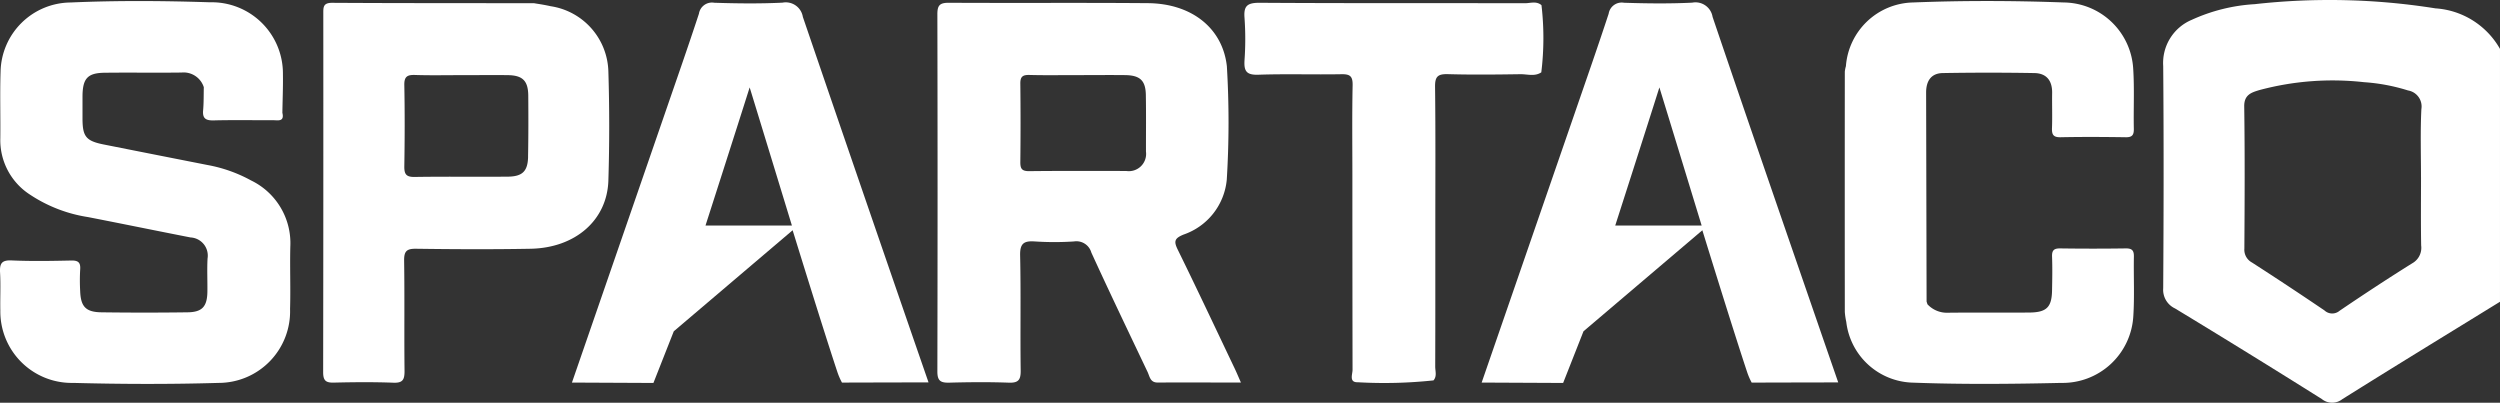 <?xml version="1.0" encoding="UTF-8"?> <svg xmlns="http://www.w3.org/2000/svg" width="257.919" height="41.547" viewBox="0 0 257.919 41.547"><rect x="0" y="0" width="257.919" height="41.547" fill="#333333" stroke="none"/><g id="Group_507" data-name="Group 507" transform="translate(0.004 0.007)"><path id="Path_368" data-name="Path 368" d="M331.72,334.866a7.183,7.183,0,0,0-4.048-6.814,14.853,14.853,0,0,0-4.493-1.593q-5.361-1.055-10.717-2.119c-1.8-.359-2.172-.81-2.182-2.6v-2.4c.019-1.813.523-2.377,2.279-2.4,2.646-.032,5.294.013,7.942-.021a2.186,2.186,0,0,1,2.293,1.513c-.019.789,0,1.584-.069,2.369-.086.886.3,1.076,1.114,1.055,2.027-.052,4.056-.01,6.083-.021.5,0,1.209.2.978-.764.021-1.337.078-2.675.057-4.012a7.349,7.349,0,0,0-7.525-7.388c-4.8-.155-9.592-.191-14.389.021a7.286,7.286,0,0,0-7.216,7.137c-.073,2.293,0,4.6-.027,6.895a6.687,6.687,0,0,0,3.1,5.815,14.916,14.916,0,0,0,5.955,2.293c3.527.688,7.046,1.41,10.57,2.1a1.876,1.876,0,0,1,1.756,2.172c-.063,1.146,0,2.293-.017,3.439-.025,1.528-.543,2.1-2.069,2.113q-4.421.059-8.843,0c-1.618-.017-2.153-.573-2.212-2.172a20.2,20.2,0,0,1,0-2.247c.055-.732-.214-.94-.93-.925-2.048.044-4.1.082-6.144-.01-1.053-.048-1.242.348-1.19,1.272.073,1.3,0,2.6.027,3.9a7.365,7.365,0,0,0,7.525,7.464c5,.132,10,.147,14.995,0h0a7.38,7.38,0,0,0,7.37-7.632C331.758,339.171,331.666,337.021,331.72,334.866Z" transform="translate(-301.772 -309.442)" fill="#fff"></path><path id="Path_369" data-name="Path 369" d="M966.415,335.913c.013-.648-.191-.865-.848-.856q-3.37.048-6.742,0c-.65-.01-.875.191-.852.846.042,1.146.023,2.293,0,3.439-.021,1.771-.544,2.314-2.338,2.331-2.8.025-5.594-.013-8.389.019a2.739,2.739,0,0,1-2.128-.871l-.09-.281h0q-.023-10.782-.048-21.565c0-1.177.5-1.987,1.719-2.008q4.717-.082,9.436,0c1.267.017,1.866.783,1.846,2.056-.019,1.2.029,2.4-.015,3.594-.025.667.107.986.879.971,2.245-.046,4.493-.034,6.74,0,.68.01.837-.262.823-.888-.04-2.046.065-4.1-.061-6.138a7.259,7.259,0,0,0-7.156-6.878c-5.193-.191-10.385-.206-15.578,0h0a7.1,7.1,0,0,0-6.908,6.57,3.075,3.075,0,0,0-.113.573q-.012,12.387,0,24.774a7.049,7.049,0,0,0,.149,1.028h0a7.1,7.1,0,0,0,6.866,6.276c5.1.191,10.2.143,15.3.027h0a7.307,7.307,0,0,0,7.45-6.9C966.486,340.013,966.379,337.961,966.415,335.913Z" transform="translate(-746.271 -309.436)" fill="#fff"></path><path id="Path_370" data-name="Path 370" d="M758.4,317.422c.718-.011,1.479.266,2.161-.191a29.138,29.138,0,0,0,.019-6.931h0c-.522-.449-1.146-.2-1.708-.2-9.134-.019-18.267.013-27.4-.046-1.27,0-1.628.346-1.528,1.57a31.21,31.21,0,0,1,0,4.339c-.074,1.146.191,1.557,1.443,1.513,2.841-.1,5.689,0,8.534-.052.9-.017,1.194.191,1.175,1.146-.065,3.143-.025,6.289-.025,9.434q0,9.958.017,19.916c0,.457-.382,1.3.52,1.282a47.967,47.967,0,0,0,7.833-.191h0c.373-.437.174-.955.176-1.433.017-4.776.011-9.565.011-14.349,0-4.833.032-9.667-.027-14.5-.013-1.055.269-1.337,1.318-1.312C753.413,317.489,755.906,317.459,758.4,317.422Z" transform="translate(-601.553 -309.774)" fill="#fff"></path><path id="Path_371" data-name="Path 371" d="M1074.2,310.075a69.6,69.6,0,0,0-18.646-.432,18.15,18.15,0,0,0-6.5,1.618,4.828,4.828,0,0,0-2.938,4.765c.063,7.642.048,15.274,0,22.91a2.125,2.125,0,0,0,1.223,2.1q7.605,4.61,15.136,9.342a1.691,1.691,0,0,0,2.115.019c5.4-3.387,10.842-6.709,16.271-10.053V314.259a8.276,8.276,0,0,0-6.666-4.184Zm-1.486,17.438c0,2.344-.027,4.69.015,7.034a1.824,1.824,0,0,1-.919,1.828c-2.533,1.582-5.032,3.225-7.5,4.9a1.166,1.166,0,0,1-1.553-.033q-3.71-2.516-7.479-4.944a1.5,1.5,0,0,1-.789-1.444c.031-4.889.055-9.779-.015-14.666-.017-1.2.747-1.431,1.529-1.672a29.136,29.136,0,0,1,10.824-.825,19.445,19.445,0,0,1,4.545.854,1.676,1.676,0,0,1,1.379,1.928c-.115,2.344-.039,4.692-.039,7.036Z" transform="translate(-822.947 -309.22)" fill="#fff"></path><path id="Path_372" data-name="Path 372" d="M649.1,335.609c-.428-.869-.342-1.179.594-1.563a6.638,6.638,0,0,0,4.461-5.676,96.766,96.766,0,0,0,.01-11.677c-.42-3.893-3.576-6.484-8.152-6.522-6.845-.057-13.688,0-20.533-.04-.921,0-1.184.246-1.183,1.175q.042,18.436,0,36.871c0,.965.338,1.163,1.217,1.146,2.046-.057,4.1-.073,6.144,0,1.015.038,1.248-.3,1.234-1.276-.055-3.947.031-7.894-.057-11.845-.027-1.24.382-1.528,1.517-1.448a30.722,30.722,0,0,0,4.044,0,1.6,1.6,0,0,1,1.786,1.146c1.887,4.125,3.851,8.215,5.8,12.315.22.464.268,1.1,1.032,1.095,2.814-.013,5.628,0,8.6,0-.271-.613-.439-1.02-.628-1.416C653.03,343.788,651.1,339.682,649.1,335.609Zm-3.282-10.125a1.784,1.784,0,0,1-2.042,2c-3.339,0-6.687-.021-10.02.019-.764,0-.906-.275-.9-.955q.046-4.038,0-8.075c-.011-.753.279-.911.955-.894,1.645.044,3.29.013,4.935.015s3.29-.019,4.935,0c1.528.023,2.1.562,2.124,2.048.034,1.949.011,3.893.013,5.838Z" transform="translate(-527.595 -309.852)" fill="#fff"></path><path id="Path_373" data-name="Path 373" d="M442.405,328.466q.172-5.611,0-11.229a7,7,0,0,0-5.953-6.753h0c-.586-.132-1.269-.239-1.574-.285a.681.681,0,0,0-.16-.023c-6.939-.013-13.877,0-20.824-.042-.927,0-.9.468-.9,1.12q.013,18.495-.015,36.99c0,.885.29,1.093,1.112,1.072,2.046-.05,4.094-.067,6.138.01.969.036,1.146-.317,1.146-1.2-.044-3.794.015-7.588-.042-11.38-.015-.976.248-1.253,1.232-1.24,3.943.054,7.888.073,11.829,0C439,335.415,442.279,332.555,442.405,328.466ZM434.122,326c-.029,1.517-.585,2.056-2.113,2.069-3.194.025-6.39-.021-9.583.029-.865.013-1.087-.266-1.074-1.095.046-2.795.054-5.592,0-8.385-.019-.907.338-1.066,1.129-1.039,1.6.052,3.194.015,4.791.017s3.194-.021,4.791,0c1.5.027,2.061.59,2.077,2.1.017,2.109.019,4.207-.021,6.3Z" transform="translate(-379.644 -309.85)" fill="#fff"></path><path id="Path_374" data-name="Path 374" d="M522.353,311.559a1.786,1.786,0,0,0-2.1-1.469c-2.34.115-4.694.086-7.038.01a1.364,1.364,0,0,0-1.584,1.133c-1.135,3.458-2.34,6.891-3.525,10.332-3.057,8.859-9.575,27.72-9.575,27.72l8.406.04,2.1-5.33L521.3,333.57s3.16,10.257,4.625,14.655a6.873,6.873,0,0,0,.464,1.062s6.062-.019,8.931-.019c-.747-2.159-1.444-4.167-2.136-6.176Q527.74,327.331,522.353,311.559Zm-1.127,21.525H512.31s3.074-9.564,4.556-14.25c.607,1.966,4.359,14.252,4.359,14.252Z" transform="translate(-439.529 -309.823)" fill="#fff"></path><path id="Path_375" data-name="Path 375" d="M835.4,311.559a1.786,1.786,0,0,0-2.1-1.469c-2.34.115-4.694.086-7.038.01a1.364,1.364,0,0,0-1.584,1.133c-1.135,3.458-2.34,6.891-3.525,10.332-3.057,8.859-9.577,27.72-9.577,27.72l8.406.04,2.1-5.33,12.263-10.423s3.16,10.257,4.627,14.655a6.849,6.849,0,0,0,.462,1.062s6.062-.019,8.929-.019c-.747-2.159-1.444-4.167-2.136-6.176C842.6,332.585,838.966,322.083,835.4,311.559Zm-1.127,21.525h-8.916s3.076-9.564,4.556-14.25c.608,1.966,4.36,14.252,4.36,14.252Z" transform="translate(-658.721 -309.823)" fill="#fff"></path></g></svg> 